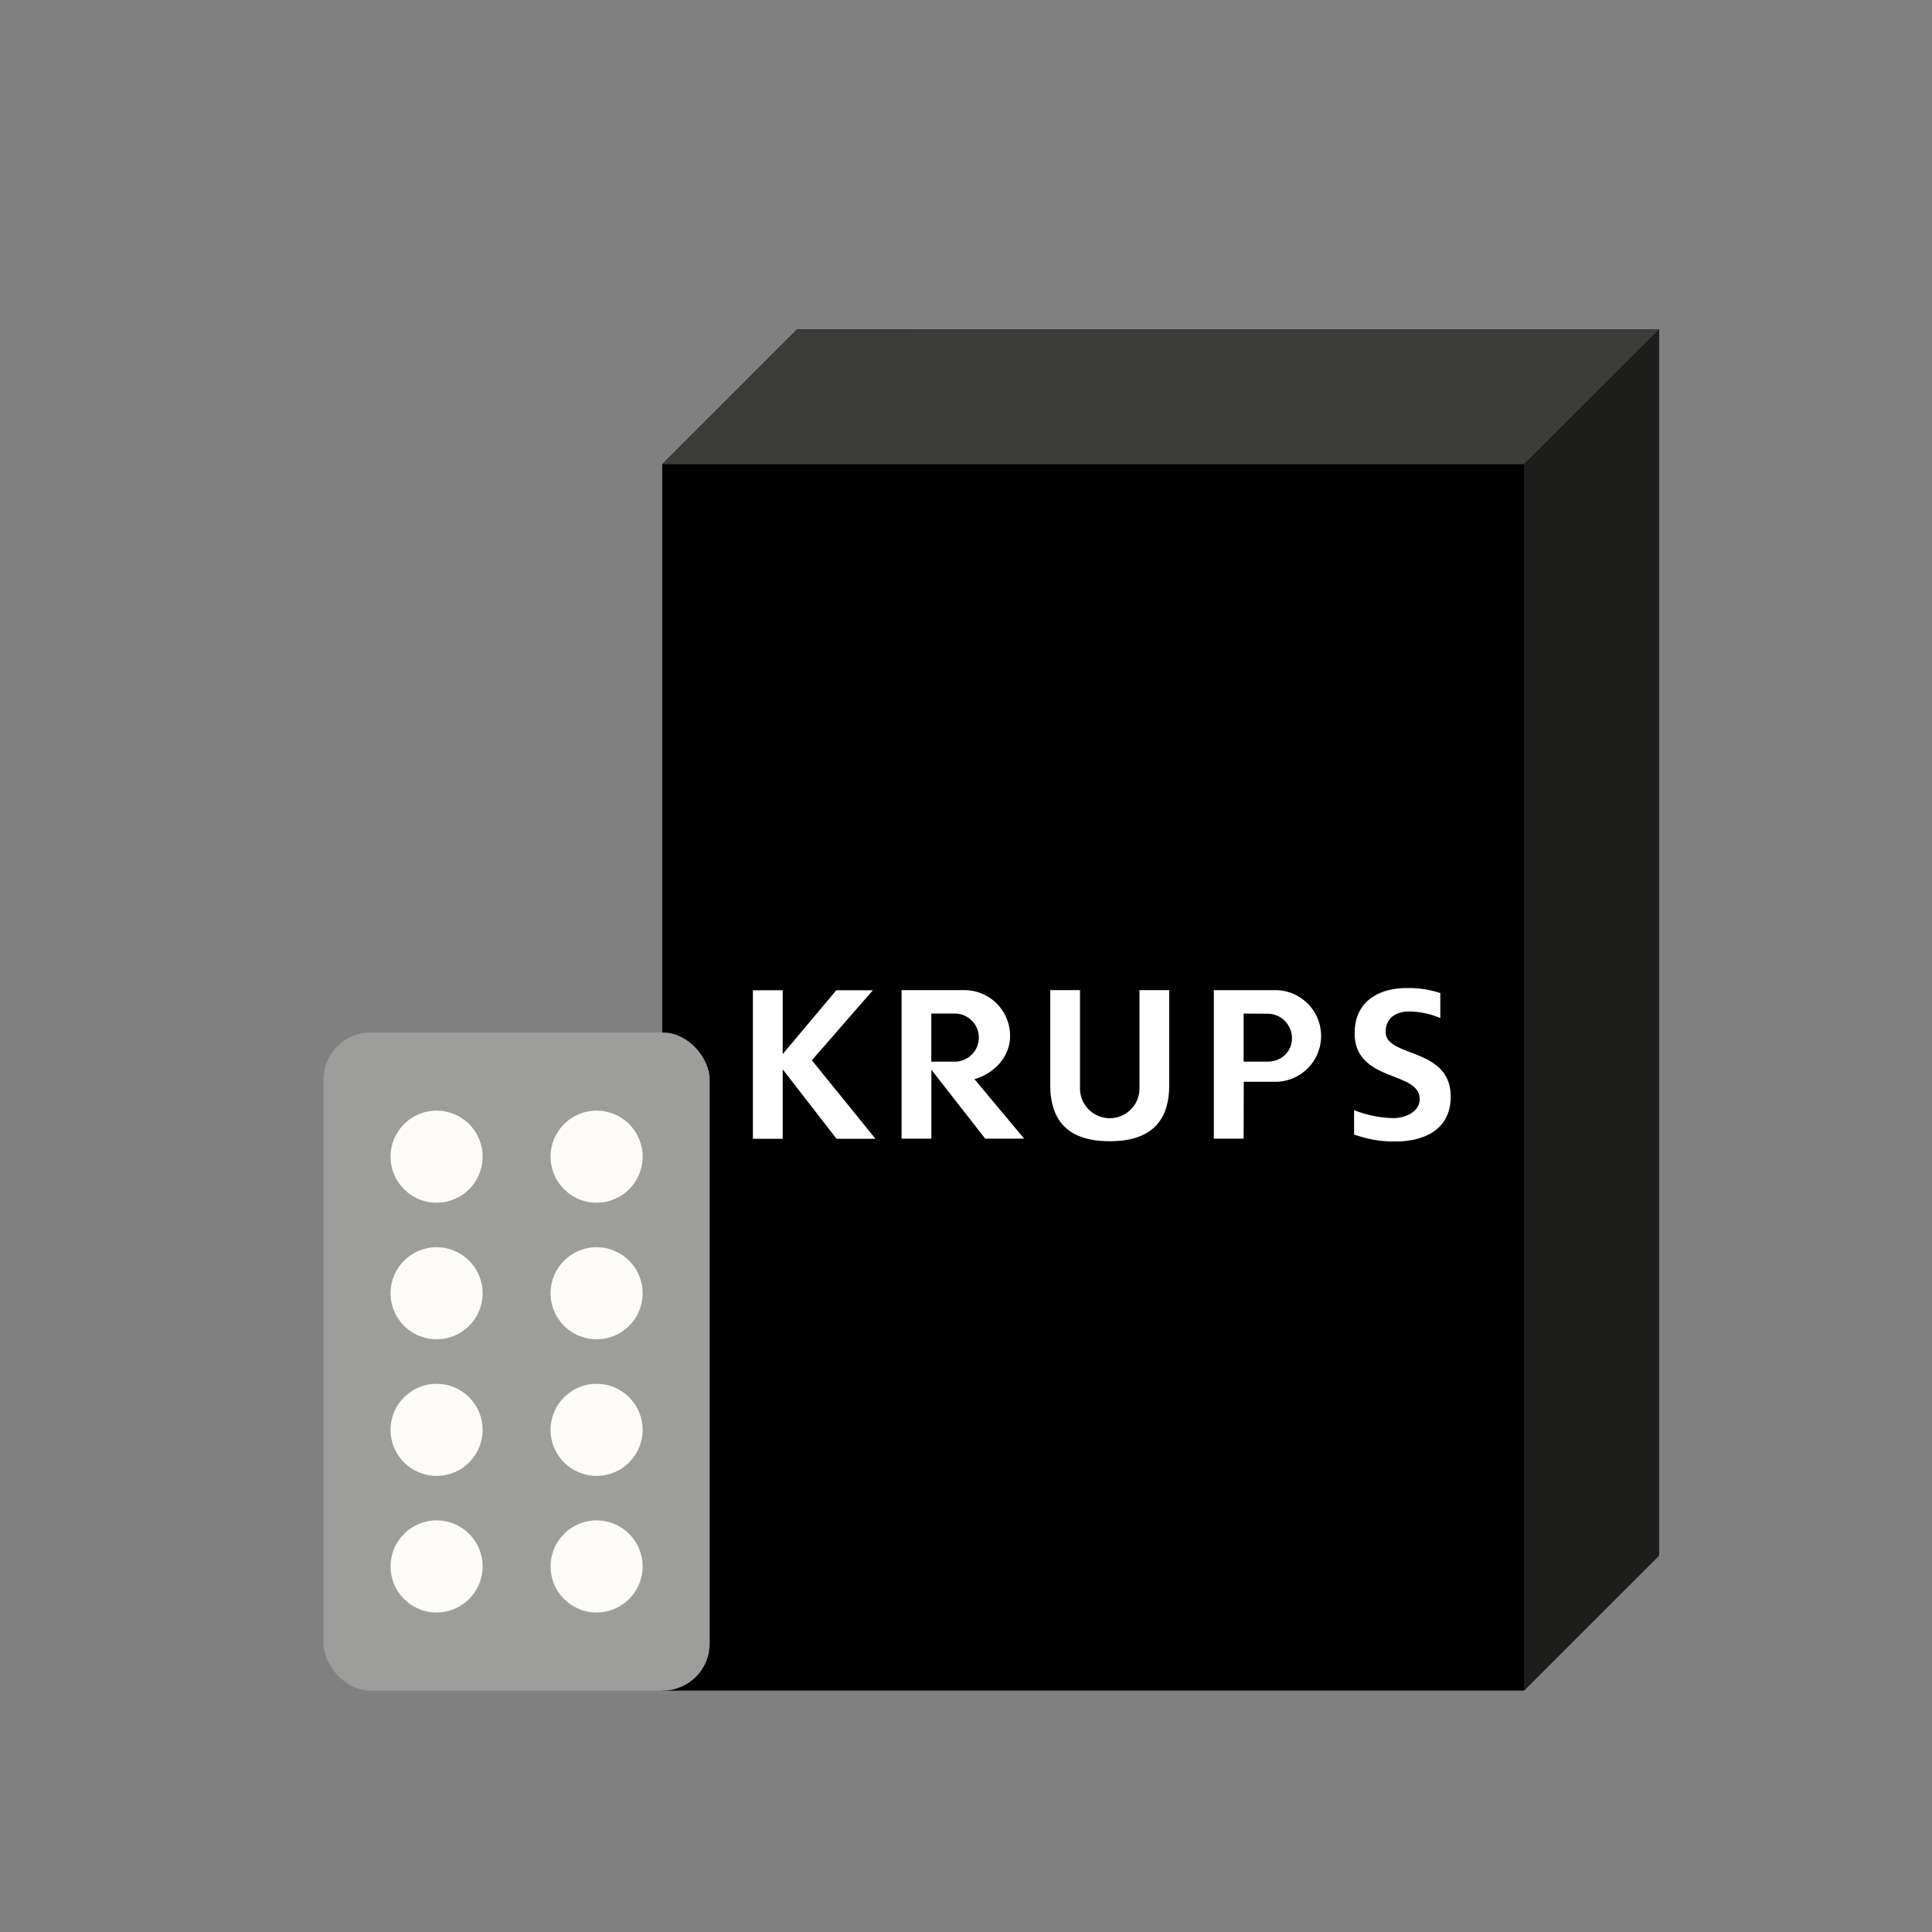 <svg id="Calque_1" data-name="Calque 1" xmlns="http://www.w3.org/2000/svg" viewBox="0 0 1000 1000"><rect x="0" y="0" width="1000" height="1000" fill="#808080" stroke="none"/><defs><style>.cls-1{fill:#1d1d1b;}.cls-2{fill:#3c3c3b;}.cls-3{fill:#fff;}.cls-4{fill:#9d9d9c;}.cls-5{fill:#fdfbf8;}</style></defs><polygon points="342.78 875.05 788.81 875.05 858.67 805.2 858.67 170.57 412.64 170.42 342.78 240.28 342.78 875.05"/><polygon class="cls-1" points="788.81 875.05 858.67 805.2 858.67 170.57 788.81 240.28 788.81 875.05"/><polygon class="cls-2" points="788.81 240.28 858.67 170.57 412.64 170.42 342.78 240.28 788.81 240.28"/><path class="cls-3" d="M389.7,589.44h15.42V553.76h.22L433,589.44h20.16L420.21,548.8l31.6-36.24H432.87l-27.75,33.05V512.56H389.7v76.88m114.69-30.87c10-2.79,18.43-11.48,18.43-22.36a23.68,23.68,0,0,0-23.67-23.72H466.66v76.87h15.42V553.68l27.86,35.68H530.1l-25.71-30.79Zm-9.86-9.07H482.05l0-24.89h12.54a12.45,12.45,0,0,1-.09,24.89Zm166.08-37H628.27v76.87h15.42l.07-29.44h16.81a23.72,23.72,0,0,0,0-47.43Zm-4.47,37H643.7V524.61l12.39.09a12.63,12.63,0,0,1,12.63,12.67c0,7-5.58,12.13-12.58,12.13ZM589.8,563.77a15.4,15.4,0,0,1-30.79,0V512.49H543.62v49.12c0,20.6,11.45,29.08,30.78,29.08s30.79-8.48,30.79-29.08V512.49H589.8v51.28M745.5,514A52.43,52.43,0,0,0,728,511.42c-13.53,0-26.83,6.26-26.83,23.42,0,25.4,33.65,19.35,33.65,34,0,6.93-7.81,9.9-13.64,9.9a59.15,59.15,0,0,1-20.31-4.12v12.64c7.49,2.41,12.84,3.58,21.2,3.58,15.5,0,28.81-6.38,28.81-23.22,0-25.73-33.66-20.12-33.66-33.43,0-8.35,6.82-10.66,12.1-10.66a42.66,42.66,0,0,1,16.19,3.43V514"/><rect class="cls-4" x="167.47" y="534.43" width="199.85" height="340.62" rx="24.26"/><circle class="cls-5" cx="225.98" cy="598.69" r="23.83"/><circle class="cls-5" cx="308.8" cy="598.69" r="23.83"/><circle class="cls-5" cx="225.98" cy="669.39" r="23.83"/><circle class="cls-5" cx="308.8" cy="669.39" r="23.83"/><circle class="cls-5" cx="225.98" cy="740.09" r="23.83"/><circle class="cls-5" cx="308.8" cy="740.09" r="23.83"/><circle class="cls-5" cx="225.98" cy="810.79" r="23.83"/><circle class="cls-5" cx="308.8" cy="810.79" r="23.83"/></svg>